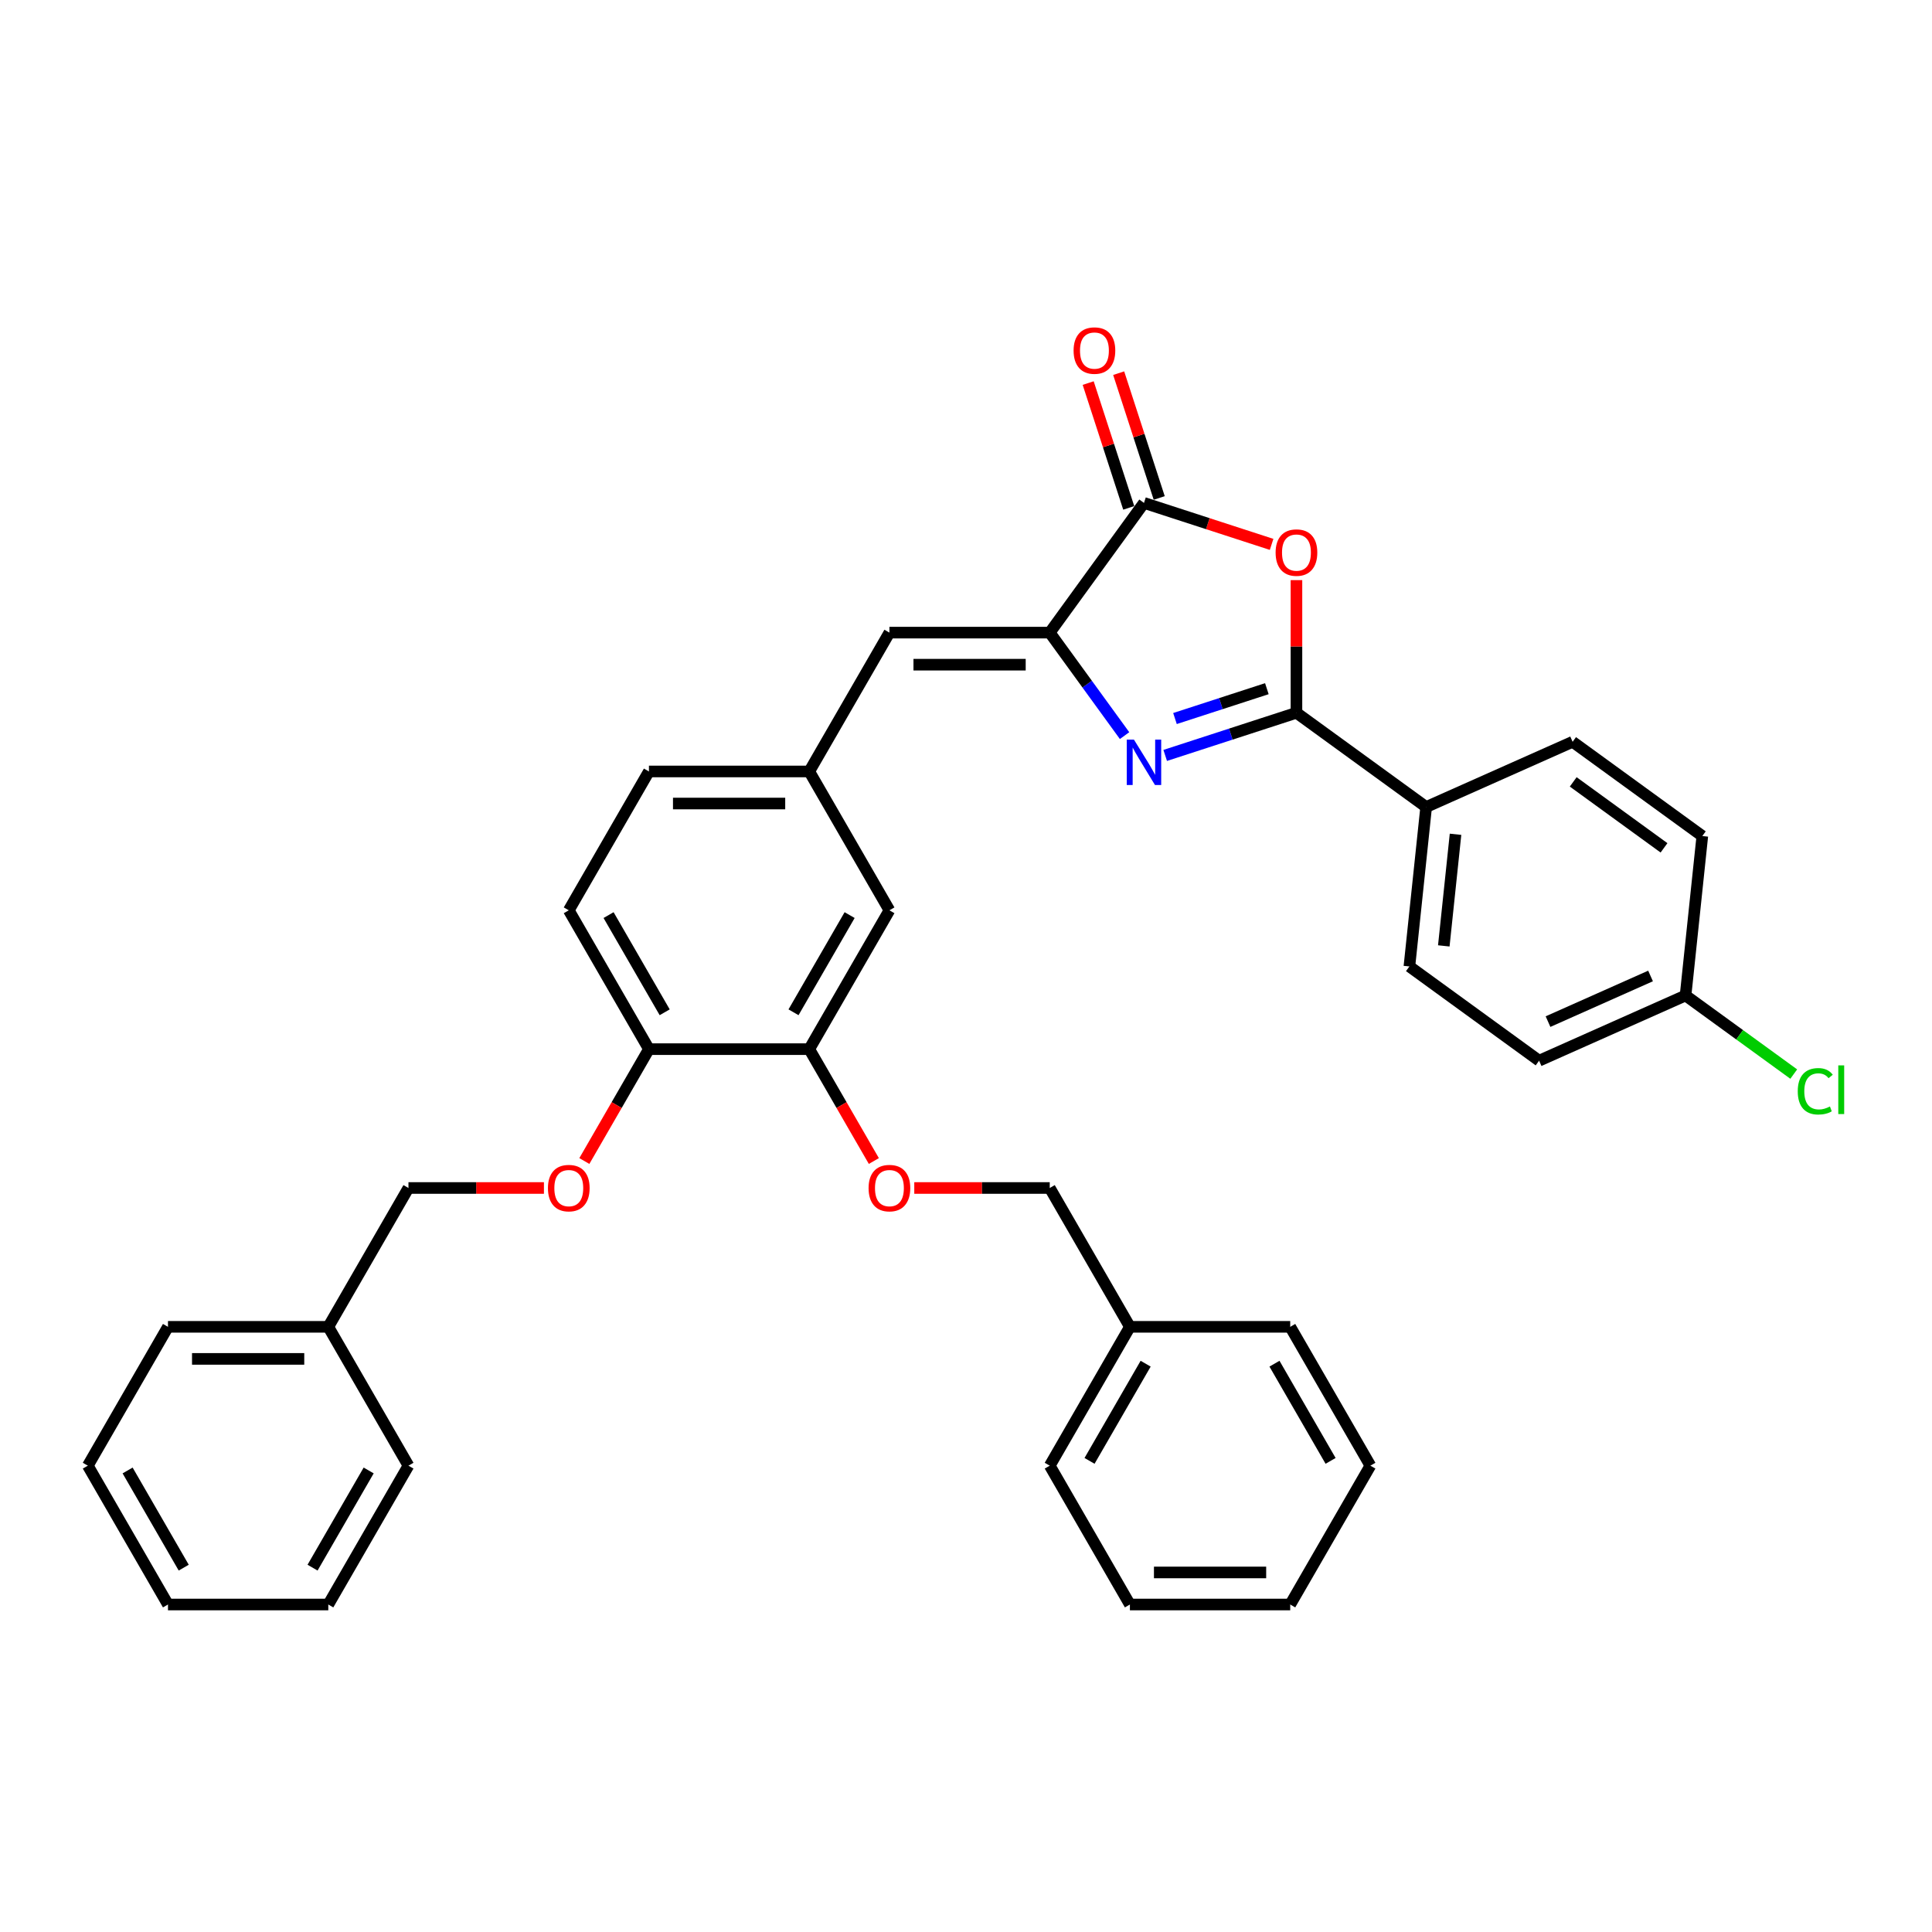 <?xml version='1.0' encoding='iso-8859-1'?>
<svg version='1.1' baseProfile='full'
              xmlns='http://www.w3.org/2000/svg'
                      xmlns:rdkit='http://www.rdkit.org/xml'
                      xmlns:xlink='http://www.w3.org/1999/xlink'
                  xml:space='preserve'
width='1000px' height='1000px' viewBox='0 0 1000 1000'>
<!-- END OF HEADER -->
<rect style='opacity:1.0;fill:#FFFFFF;stroke:none' width='1000' height='1000' x='0' y='0'> </rect>
<path class='bond-0' d='M 603.107,391.007 L 637.074,379.971' style='fill:none;fill-rule:evenodd;stroke:#0000FF;stroke-width:6px;stroke-linecap:butt;stroke-linejoin:miter;stroke-opacity:1' />
<path class='bond-0' d='M 637.074,379.971 L 671.041,368.934' style='fill:none;fill-rule:evenodd;stroke:#000000;stroke-width:6px;stroke-linecap:butt;stroke-linejoin:miter;stroke-opacity:1' />
<path class='bond-0' d='M 608.169,371.912 L 631.946,364.187' style='fill:none;fill-rule:evenodd;stroke:#0000FF;stroke-width:6px;stroke-linecap:butt;stroke-linejoin:miter;stroke-opacity:1' />
<path class='bond-0' d='M 631.946,364.187 L 655.722,356.461' style='fill:none;fill-rule:evenodd;stroke:#000000;stroke-width:6px;stroke-linecap:butt;stroke-linejoin:miter;stroke-opacity:1' />
<path class='bond-1' d='M 582.076,380.752 L 562.711,354.098' style='fill:none;fill-rule:evenodd;stroke:#0000FF;stroke-width:6px;stroke-linecap:butt;stroke-linejoin:miter;stroke-opacity:1' />
<path class='bond-1' d='M 562.711,354.098 L 543.345,327.443' style='fill:none;fill-rule:evenodd;stroke:#000000;stroke-width:6px;stroke-linecap:butt;stroke-linejoin:miter;stroke-opacity:1' />
<path class='bond-2' d='M 671.041,368.934 L 671.041,334.605' style='fill:none;fill-rule:evenodd;stroke:#000000;stroke-width:6px;stroke-linecap:butt;stroke-linejoin:miter;stroke-opacity:1' />
<path class='bond-2' d='M 671.041,334.605 L 671.041,300.275' style='fill:none;fill-rule:evenodd;stroke:#FF0000;stroke-width:6px;stroke-linecap:butt;stroke-linejoin:miter;stroke-opacity:1' />
<path class='bond-6' d='M 671.041,368.934 L 738.175,417.71' style='fill:none;fill-rule:evenodd;stroke:#000000;stroke-width:6px;stroke-linecap:butt;stroke-linejoin:miter;stroke-opacity:1' />
<path class='bond-3' d='M 543.345,327.443 L 592.121,260.31' style='fill:none;fill-rule:evenodd;stroke:#000000;stroke-width:6px;stroke-linecap:butt;stroke-linejoin:miter;stroke-opacity:1' />
<path class='bond-4' d='M 543.345,327.443 L 460.363,327.443' style='fill:none;fill-rule:evenodd;stroke:#000000;stroke-width:6px;stroke-linecap:butt;stroke-linejoin:miter;stroke-opacity:1' />
<path class='bond-4' d='M 530.898,344.04 L 472.811,344.04' style='fill:none;fill-rule:evenodd;stroke:#000000;stroke-width:6px;stroke-linecap:butt;stroke-linejoin:miter;stroke-opacity:1' />
<path class='bond-35' d='M 658.179,281.773 L 625.15,271.042' style='fill:none;fill-rule:evenodd;stroke:#FF0000;stroke-width:6px;stroke-linecap:butt;stroke-linejoin:miter;stroke-opacity:1' />
<path class='bond-35' d='M 625.15,271.042 L 592.121,260.31' style='fill:none;fill-rule:evenodd;stroke:#000000;stroke-width:6px;stroke-linecap:butt;stroke-linejoin:miter;stroke-opacity:1' />
<path class='bond-9' d='M 600.013,257.745 L 589.518,225.447' style='fill:none;fill-rule:evenodd;stroke:#000000;stroke-width:6px;stroke-linecap:butt;stroke-linejoin:miter;stroke-opacity:1' />
<path class='bond-9' d='M 589.518,225.447 L 579.024,193.148' style='fill:none;fill-rule:evenodd;stroke:#FF0000;stroke-width:6px;stroke-linecap:butt;stroke-linejoin:miter;stroke-opacity:1' />
<path class='bond-9' d='M 584.229,262.874 L 573.734,230.575' style='fill:none;fill-rule:evenodd;stroke:#000000;stroke-width:6px;stroke-linecap:butt;stroke-linejoin:miter;stroke-opacity:1' />
<path class='bond-9' d='M 573.734,230.575 L 563.239,198.276' style='fill:none;fill-rule:evenodd;stroke:#FF0000;stroke-width:6px;stroke-linecap:butt;stroke-linejoin:miter;stroke-opacity:1' />
<path class='bond-8' d='M 460.363,327.443 L 418.872,399.308' style='fill:none;fill-rule:evenodd;stroke:#000000;stroke-width:6px;stroke-linecap:butt;stroke-linejoin:miter;stroke-opacity:1' />
<path class='bond-5' d='M 418.872,543.036 L 460.363,471.172' style='fill:none;fill-rule:evenodd;stroke:#000000;stroke-width:6px;stroke-linecap:butt;stroke-linejoin:miter;stroke-opacity:1' />
<path class='bond-5' d='M 410.723,523.959 L 439.767,473.653' style='fill:none;fill-rule:evenodd;stroke:#000000;stroke-width:6px;stroke-linecap:butt;stroke-linejoin:miter;stroke-opacity:1' />
<path class='bond-10' d='M 418.872,543.036 L 435.589,571.99' style='fill:none;fill-rule:evenodd;stroke:#000000;stroke-width:6px;stroke-linecap:butt;stroke-linejoin:miter;stroke-opacity:1' />
<path class='bond-10' d='M 435.589,571.99 L 452.305,600.943' style='fill:none;fill-rule:evenodd;stroke:#FF0000;stroke-width:6px;stroke-linecap:butt;stroke-linejoin:miter;stroke-opacity:1' />
<path class='bond-37' d='M 418.872,543.036 L 335.891,543.036' style='fill:none;fill-rule:evenodd;stroke:#000000;stroke-width:6px;stroke-linecap:butt;stroke-linejoin:miter;stroke-opacity:1' />
<path class='bond-13' d='M 738.175,417.71 L 729.501,500.237' style='fill:none;fill-rule:evenodd;stroke:#000000;stroke-width:6px;stroke-linecap:butt;stroke-linejoin:miter;stroke-opacity:1' />
<path class='bond-13' d='M 753.379,431.824 L 747.307,489.593' style='fill:none;fill-rule:evenodd;stroke:#000000;stroke-width:6px;stroke-linecap:butt;stroke-linejoin:miter;stroke-opacity:1' />
<path class='bond-14' d='M 738.175,417.71 L 813.982,383.958' style='fill:none;fill-rule:evenodd;stroke:#000000;stroke-width:6px;stroke-linecap:butt;stroke-linejoin:miter;stroke-opacity:1' />
<path class='bond-7' d='M 335.891,543.036 L 294.4,471.172' style='fill:none;fill-rule:evenodd;stroke:#000000;stroke-width:6px;stroke-linecap:butt;stroke-linejoin:miter;stroke-opacity:1' />
<path class='bond-7' d='M 344.04,523.959 L 314.996,473.653' style='fill:none;fill-rule:evenodd;stroke:#000000;stroke-width:6px;stroke-linecap:butt;stroke-linejoin:miter;stroke-opacity:1' />
<path class='bond-12' d='M 335.891,543.036 L 319.174,571.99' style='fill:none;fill-rule:evenodd;stroke:#000000;stroke-width:6px;stroke-linecap:butt;stroke-linejoin:miter;stroke-opacity:1' />
<path class='bond-12' d='M 319.174,571.99 L 302.458,600.943' style='fill:none;fill-rule:evenodd;stroke:#FF0000;stroke-width:6px;stroke-linecap:butt;stroke-linejoin:miter;stroke-opacity:1' />
<path class='bond-11' d='M 418.872,399.308 L 460.363,471.172' style='fill:none;fill-rule:evenodd;stroke:#000000;stroke-width:6px;stroke-linecap:butt;stroke-linejoin:miter;stroke-opacity:1' />
<path class='bond-16' d='M 418.872,399.308 L 335.891,399.308' style='fill:none;fill-rule:evenodd;stroke:#000000;stroke-width:6px;stroke-linecap:butt;stroke-linejoin:miter;stroke-opacity:1' />
<path class='bond-16' d='M 406.425,415.904 L 348.338,415.904' style='fill:none;fill-rule:evenodd;stroke:#000000;stroke-width:6px;stroke-linecap:butt;stroke-linejoin:miter;stroke-opacity:1' />
<path class='bond-18' d='M 473.226,614.901 L 508.285,614.901' style='fill:none;fill-rule:evenodd;stroke:#FF0000;stroke-width:6px;stroke-linecap:butt;stroke-linejoin:miter;stroke-opacity:1' />
<path class='bond-18' d='M 508.285,614.901 L 543.345,614.901' style='fill:none;fill-rule:evenodd;stroke:#000000;stroke-width:6px;stroke-linecap:butt;stroke-linejoin:miter;stroke-opacity:1' />
<path class='bond-19' d='M 281.538,614.901 L 246.478,614.901' style='fill:none;fill-rule:evenodd;stroke:#FF0000;stroke-width:6px;stroke-linecap:butt;stroke-linejoin:miter;stroke-opacity:1' />
<path class='bond-19' d='M 246.478,614.901 L 211.418,614.901' style='fill:none;fill-rule:evenodd;stroke:#000000;stroke-width:6px;stroke-linecap:butt;stroke-linejoin:miter;stroke-opacity:1' />
<path class='bond-21' d='M 729.501,500.237 L 796.634,549.012' style='fill:none;fill-rule:evenodd;stroke:#000000;stroke-width:6px;stroke-linecap:butt;stroke-linejoin:miter;stroke-opacity:1' />
<path class='bond-20' d='M 813.982,383.958 L 881.116,432.733' style='fill:none;fill-rule:evenodd;stroke:#000000;stroke-width:6px;stroke-linecap:butt;stroke-linejoin:miter;stroke-opacity:1' />
<path class='bond-20' d='M 814.297,404.701 L 861.291,438.844' style='fill:none;fill-rule:evenodd;stroke:#000000;stroke-width:6px;stroke-linecap:butt;stroke-linejoin:miter;stroke-opacity:1' />
<path class='bond-15' d='M 294.4,471.172 L 335.891,399.308' style='fill:none;fill-rule:evenodd;stroke:#000000;stroke-width:6px;stroke-linecap:butt;stroke-linejoin:miter;stroke-opacity:1' />
<path class='bond-17' d='M 872.442,515.261 L 881.116,432.733' style='fill:none;fill-rule:evenodd;stroke:#000000;stroke-width:6px;stroke-linecap:butt;stroke-linejoin:miter;stroke-opacity:1' />
<path class='bond-22' d='M 872.442,515.261 L 900.441,535.603' style='fill:none;fill-rule:evenodd;stroke:#000000;stroke-width:6px;stroke-linecap:butt;stroke-linejoin:miter;stroke-opacity:1' />
<path class='bond-22' d='M 900.441,535.603 L 928.439,555.945' style='fill:none;fill-rule:evenodd;stroke:#00CC00;stroke-width:6px;stroke-linecap:butt;stroke-linejoin:miter;stroke-opacity:1' />
<path class='bond-36' d='M 872.442,515.261 L 796.634,549.012' style='fill:none;fill-rule:evenodd;stroke:#000000;stroke-width:6px;stroke-linecap:butt;stroke-linejoin:miter;stroke-opacity:1' />
<path class='bond-36' d='M 854.32,505.162 L 801.255,528.788' style='fill:none;fill-rule:evenodd;stroke:#000000;stroke-width:6px;stroke-linecap:butt;stroke-linejoin:miter;stroke-opacity:1' />
<path class='bond-24' d='M 543.345,614.901 L 584.836,686.765' style='fill:none;fill-rule:evenodd;stroke:#000000;stroke-width:6px;stroke-linecap:butt;stroke-linejoin:miter;stroke-opacity:1' />
<path class='bond-23' d='M 211.418,614.901 L 169.927,686.765' style='fill:none;fill-rule:evenodd;stroke:#000000;stroke-width:6px;stroke-linecap:butt;stroke-linejoin:miter;stroke-opacity:1' />
<path class='bond-25' d='M 169.927,686.765 L 86.945,686.765' style='fill:none;fill-rule:evenodd;stroke:#000000;stroke-width:6px;stroke-linecap:butt;stroke-linejoin:miter;stroke-opacity:1' />
<path class='bond-25' d='M 157.48,703.361 L 99.393,703.361' style='fill:none;fill-rule:evenodd;stroke:#000000;stroke-width:6px;stroke-linecap:butt;stroke-linejoin:miter;stroke-opacity:1' />
<path class='bond-28' d='M 169.927,686.765 L 211.418,758.629' style='fill:none;fill-rule:evenodd;stroke:#000000;stroke-width:6px;stroke-linecap:butt;stroke-linejoin:miter;stroke-opacity:1' />
<path class='bond-26' d='M 584.836,686.765 L 543.345,758.629' style='fill:none;fill-rule:evenodd;stroke:#000000;stroke-width:6px;stroke-linecap:butt;stroke-linejoin:miter;stroke-opacity:1' />
<path class='bond-26' d='M 592.985,705.843 L 563.942,756.148' style='fill:none;fill-rule:evenodd;stroke:#000000;stroke-width:6px;stroke-linecap:butt;stroke-linejoin:miter;stroke-opacity:1' />
<path class='bond-27' d='M 584.836,686.765 L 667.818,686.765' style='fill:none;fill-rule:evenodd;stroke:#000000;stroke-width:6px;stroke-linecap:butt;stroke-linejoin:miter;stroke-opacity:1' />
<path class='bond-32' d='M 86.945,686.765 L 45.455,758.629' style='fill:none;fill-rule:evenodd;stroke:#000000;stroke-width:6px;stroke-linecap:butt;stroke-linejoin:miter;stroke-opacity:1' />
<path class='bond-30' d='M 543.345,758.629 L 584.836,830.494' style='fill:none;fill-rule:evenodd;stroke:#000000;stroke-width:6px;stroke-linecap:butt;stroke-linejoin:miter;stroke-opacity:1' />
<path class='bond-29' d='M 667.818,686.765 L 709.309,758.629' style='fill:none;fill-rule:evenodd;stroke:#000000;stroke-width:6px;stroke-linecap:butt;stroke-linejoin:miter;stroke-opacity:1' />
<path class='bond-29' d='M 659.669,705.843 L 688.712,756.148' style='fill:none;fill-rule:evenodd;stroke:#000000;stroke-width:6px;stroke-linecap:butt;stroke-linejoin:miter;stroke-opacity:1' />
<path class='bond-31' d='M 211.418,758.629 L 169.927,830.494' style='fill:none;fill-rule:evenodd;stroke:#000000;stroke-width:6px;stroke-linecap:butt;stroke-linejoin:miter;stroke-opacity:1' />
<path class='bond-31' d='M 190.822,761.111 L 161.778,811.416' style='fill:none;fill-rule:evenodd;stroke:#000000;stroke-width:6px;stroke-linecap:butt;stroke-linejoin:miter;stroke-opacity:1' />
<path class='bond-33' d='M 709.309,758.629 L 667.818,830.494' style='fill:none;fill-rule:evenodd;stroke:#000000;stroke-width:6px;stroke-linecap:butt;stroke-linejoin:miter;stroke-opacity:1' />
<path class='bond-38' d='M 584.836,830.494 L 667.818,830.494' style='fill:none;fill-rule:evenodd;stroke:#000000;stroke-width:6px;stroke-linecap:butt;stroke-linejoin:miter;stroke-opacity:1' />
<path class='bond-38' d='M 597.283,813.897 L 655.37,813.897' style='fill:none;fill-rule:evenodd;stroke:#000000;stroke-width:6px;stroke-linecap:butt;stroke-linejoin:miter;stroke-opacity:1' />
<path class='bond-34' d='M 169.927,830.494 L 86.945,830.494' style='fill:none;fill-rule:evenodd;stroke:#000000;stroke-width:6px;stroke-linecap:butt;stroke-linejoin:miter;stroke-opacity:1' />
<path class='bond-39' d='M 45.455,758.629 L 86.945,830.494' style='fill:none;fill-rule:evenodd;stroke:#000000;stroke-width:6px;stroke-linecap:butt;stroke-linejoin:miter;stroke-opacity:1' />
<path class='bond-39' d='M 66.051,761.111 L 95.095,811.416' style='fill:none;fill-rule:evenodd;stroke:#000000;stroke-width:6px;stroke-linecap:butt;stroke-linejoin:miter;stroke-opacity:1' />
<path  class='atom-0' d='M 586.926 382.827
L 594.627 395.274
Q 595.39 396.502, 596.618 398.726
Q 597.846 400.95, 597.913 401.083
L 597.913 382.827
L 601.033 382.827
L 601.033 406.327
L 597.813 406.327
L 589.548 392.718
Q 588.586 391.125, 587.557 389.299
Q 586.561 387.474, 586.262 386.91
L 586.262 406.327
L 583.208 406.327
L 583.208 382.827
L 586.926 382.827
' fill='#0000FF'/>
<path  class='atom-3' d='M 660.253 286.019
Q 660.253 280.376, 663.041 277.223
Q 665.83 274.07, 671.041 274.07
Q 676.252 274.07, 679.04 277.223
Q 681.829 280.376, 681.829 286.019
Q 681.829 291.728, 679.007 294.981
Q 676.186 298.201, 671.041 298.201
Q 665.863 298.201, 663.041 294.981
Q 660.253 291.761, 660.253 286.019
M 671.041 295.545
Q 674.626 295.545, 676.551 293.155
Q 678.509 290.732, 678.509 286.019
Q 678.509 281.405, 676.551 279.082
Q 674.626 276.725, 671.041 276.725
Q 667.456 276.725, 665.498 279.048
Q 663.573 281.372, 663.573 286.019
Q 663.573 290.765, 665.498 293.155
Q 667.456 295.545, 671.041 295.545
' fill='#FF0000'/>
<path  class='atom-10' d='M 555.69 181.456
Q 555.69 175.813, 558.478 172.66
Q 561.267 169.506, 566.478 169.506
Q 571.689 169.506, 574.477 172.66
Q 577.265 175.813, 577.265 181.456
Q 577.265 187.165, 574.444 190.418
Q 571.623 193.638, 566.478 193.638
Q 561.3 193.638, 558.478 190.418
Q 555.69 187.198, 555.69 181.456
M 566.478 190.982
Q 570.063 190.982, 571.988 188.592
Q 573.946 186.169, 573.946 181.456
Q 573.946 176.842, 571.988 174.519
Q 570.063 172.162, 566.478 172.162
Q 562.893 172.162, 560.935 174.485
Q 559.009 176.809, 559.009 181.456
Q 559.009 186.202, 560.935 188.592
Q 562.893 190.982, 566.478 190.982
' fill='#FF0000'/>
<path  class='atom-11' d='M 449.576 614.967
Q 449.576 609.324, 452.364 606.171
Q 455.152 603.018, 460.363 603.018
Q 465.575 603.018, 468.363 606.171
Q 471.151 609.324, 471.151 614.967
Q 471.151 620.676, 468.33 623.929
Q 465.508 627.149, 460.363 627.149
Q 455.185 627.149, 452.364 623.929
Q 449.576 620.709, 449.576 614.967
M 460.363 624.493
Q 463.948 624.493, 465.873 622.103
Q 467.832 619.68, 467.832 614.967
Q 467.832 610.353, 465.873 608.03
Q 463.948 605.673, 460.363 605.673
Q 456.779 605.673, 454.82 607.997
Q 452.895 610.32, 452.895 614.967
Q 452.895 619.714, 454.82 622.103
Q 456.779 624.493, 460.363 624.493
' fill='#FF0000'/>
<path  class='atom-13' d='M 283.612 614.967
Q 283.612 609.324, 286.4 606.171
Q 289.189 603.018, 294.4 603.018
Q 299.611 603.018, 302.399 606.171
Q 305.187 609.324, 305.187 614.967
Q 305.187 620.676, 302.366 623.929
Q 299.545 627.149, 294.4 627.149
Q 289.222 627.149, 286.4 623.929
Q 283.612 620.709, 283.612 614.967
M 294.4 624.493
Q 297.985 624.493, 299.91 622.103
Q 301.868 619.68, 301.868 614.967
Q 301.868 610.353, 299.91 608.03
Q 297.985 605.673, 294.4 605.673
Q 290.815 605.673, 288.857 607.997
Q 286.931 610.32, 286.931 614.967
Q 286.931 619.714, 288.857 622.103
Q 290.815 624.493, 294.4 624.493
' fill='#FF0000'/>
<path  class='atom-23' d='M 930.514 564.849
Q 930.514 559.007, 933.236 555.954
Q 935.991 552.867, 941.202 552.867
Q 946.048 552.867, 948.637 556.286
L 946.446 558.078
Q 944.554 555.589, 941.202 555.589
Q 937.65 555.589, 935.758 557.978
Q 933.9 560.335, 933.9 564.849
Q 933.9 569.496, 935.825 571.886
Q 937.783 574.276, 941.567 574.276
Q 944.156 574.276, 947.177 572.716
L 948.106 575.205
Q 946.878 576.002, 945.019 576.467
Q 943.16 576.931, 941.102 576.931
Q 935.991 576.931, 933.236 573.811
Q 930.514 570.691, 930.514 564.849
' fill='#00CC00'/>
<path  class='atom-23' d='M 951.492 551.439
L 954.545 551.439
L 954.545 576.633
L 951.492 576.633
L 951.492 551.439
' fill='#00CC00'/>
</svg>
